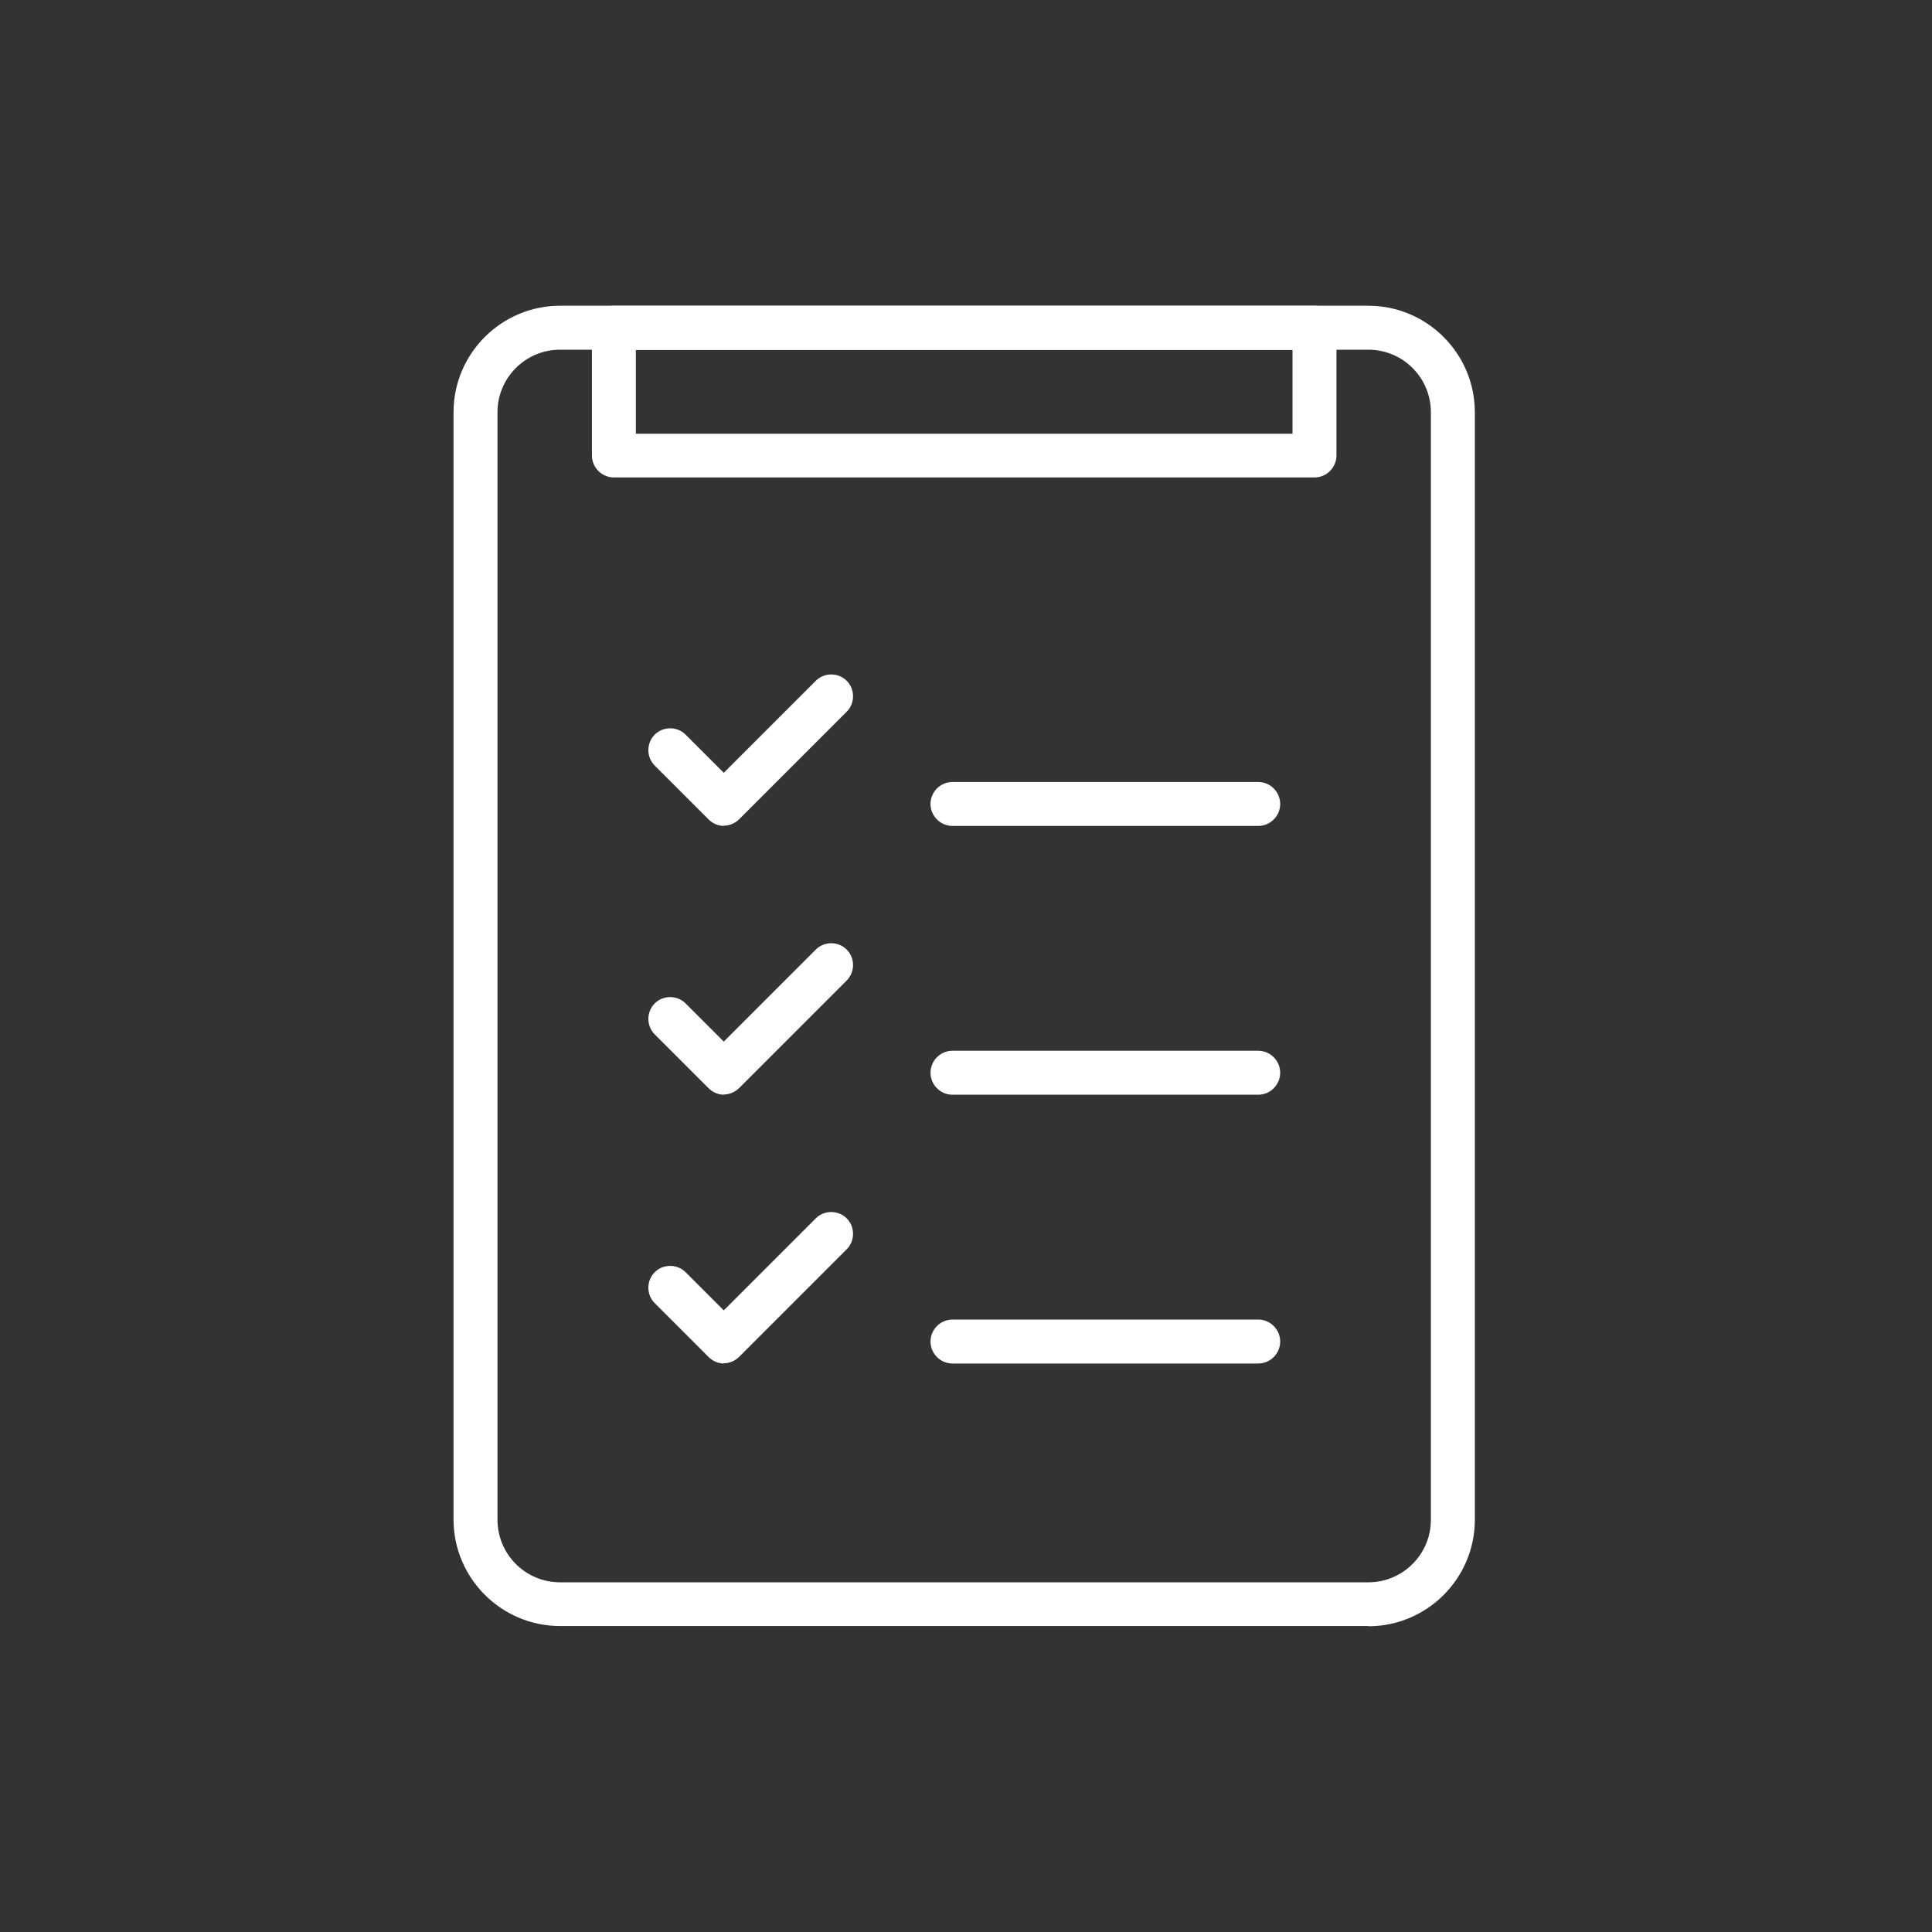 <?xml version="1.0" encoding="UTF-8"?>
<svg id="Calque_2" data-name="Calque 2" xmlns="http://www.w3.org/2000/svg" viewBox="0 0 80 80">
  <rect x="0" y="0" width="80" height="80" fill="#333333" stroke="none"/>
  <defs>
    <style>
      .cls-1 {
        fill: #fff;
      }
    </style>
  </defs>
  <path class="cls-1" d="M56.66,67.33H23.19c-2.43,0-4.41-1.98-4.41-4.41V17.07c0-2.43,1.98-4.41,4.41-4.41h33.47c2.43,0,4.41,1.98,4.41,4.41v45.86c0,2.43-1.98,4.41-4.41,4.41ZM23.19,14.48c-1.43,0-2.59,1.16-2.59,2.59v45.86c0,1.43,1.16,2.59,2.59,2.59h33.47c1.43,0,2.59-1.16,2.59-2.59V17.07c0-1.43-1.16-2.59-2.59-2.59H23.19Z"/>
  <path class="cls-1" d="M54.43,19.77h-29.01c-.5,0-.91-.41-.91-.91v-5.29c0-.5.41-.91.91-.91h29.01c.5,0,.91.41.91.91v5.29c0,.5-.41.91-.91.91ZM26.33,17.96h27.19v-3.47h-27.19v3.47Z"/>
  <g>
    <g>
      <path class="cls-1" d="M29.98,34.2c-.23,0-.46-.09-.64-.27l-2.23-2.23c-.35-.35-.35-.93,0-1.28.35-.35.93-.35,1.28,0l1.58,1.58,3.81-3.81c.35-.35.93-.35,1.28,0,.35.35.35.93,0,1.28l-4.45,4.45c-.18.18-.41.27-.64.27Z"/>
      <path class="cls-1" d="M29.98,45.33c-.24,0-.47-.1-.64-.27l-2.23-2.23c-.35-.35-.35-.93,0-1.28.35-.35.93-.35,1.28,0l1.58,1.58,3.81-3.81c.35-.35.93-.35,1.28,0s.35.93,0,1.28l-4.45,4.45c-.17.17-.4.27-.64.27Z"/>
      <path class="cls-1" d="M29.98,56.46c-.24,0-.47-.1-.64-.27l-2.23-2.23c-.35-.35-.35-.93,0-1.28s.93-.35,1.28,0l1.58,1.58,3.81-3.81c.35-.35.93-.35,1.28,0,.35.35.35.93,0,1.28l-4.45,4.45c-.17.17-.4.27-.64.27Z"/>
    </g>
    <g>
      <path class="cls-1" d="M52.1,34.2h-12.66c-.5,0-.91-.41-.91-.91s.41-.91.91-.91h12.66c.5,0,.91.41.91.91s-.41.91-.91.91Z"/>
      <path class="cls-1" d="M52.1,45.33h-12.66c-.5,0-.91-.41-.91-.91s.41-.91.91-.91h12.66c.5,0,.91.41.91.91s-.41.91-.91.91Z"/>
      <path class="cls-1" d="M52.1,56.46h-12.66c-.5,0-.91-.41-.91-.91s.41-.91.91-.91h12.66c.5,0,.91.41.91.91s-.41.91-.91.91Z"/>
    </g>
  </g>
</svg>